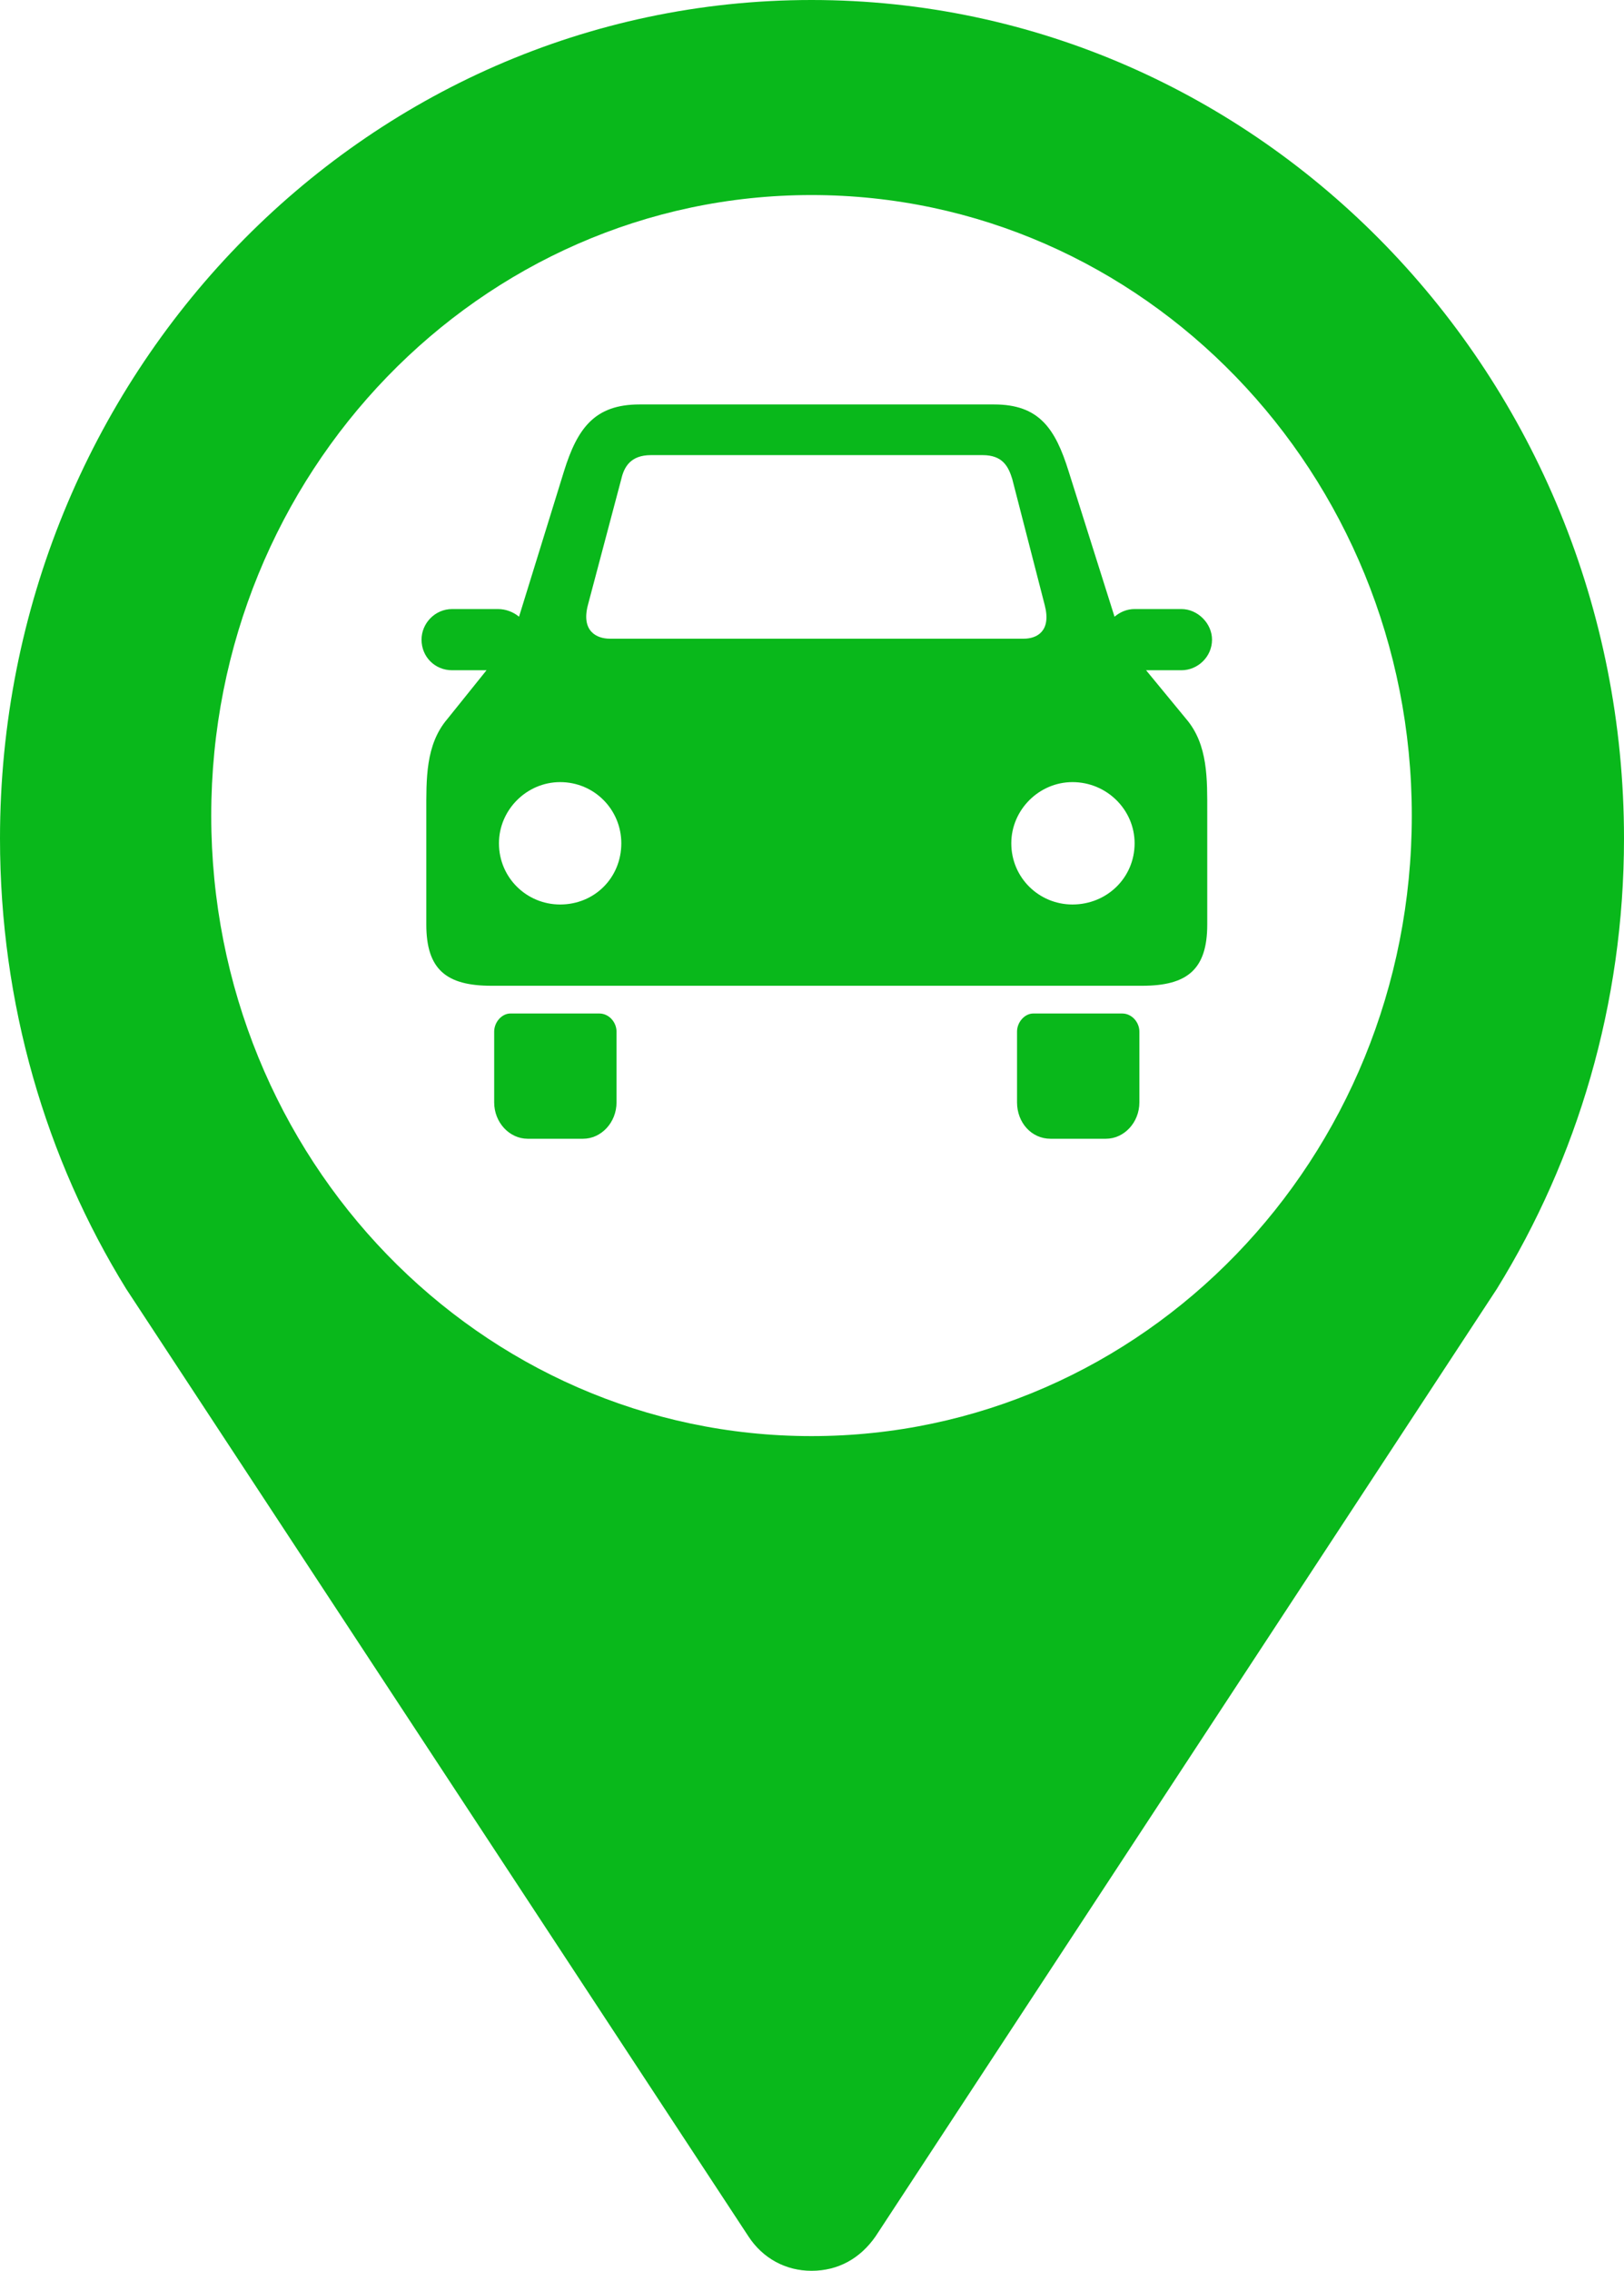 <?xml version="1.0" encoding="UTF-8" standalone="no"?><svg xmlns="http://www.w3.org/2000/svg" xmlns:xlink="http://www.w3.org/1999/xlink" clip-rule="evenodd" fill="#09b81b" fill-rule="evenodd" height="2375" image-rendering="optimizeQuality" preserveAspectRatio="xMidYMid meet" shape-rendering="geometricPrecision" text-rendering="geometricPrecision" version="1" viewBox="0.0 0.0 1699.0 2375.0" width="1699" zoomAndPan="magnify"><g id="change1_1"><path d="M1566 1348l-650 991c-16,23 -39,36 -67,36 -27,0 -51,-13 -66,-36l-651 -991c-84,-136 -132,-298 -132,-471 0,-484 380,-877 849,-877 469,0 850,393 850,877 0,173 -49,335 -133,471zm-1032 -288l93 0c10,0 18,9 18,19l0 74c0,21 -16,38 -35,38l-58 0c-19,0 -35,-17 -35,-38l0 -74c0,-10 8,-19 17,-19zm547 0l0 0 93 0c10,0 18,9 18,19l0 74c0,21 -16,38 -35,38l-58 0c-20,0 -35,-17 -35,-38l0 -74c0,-10 8,-19 17,-19zm-400 -584l173 0 174 0c21,0 27,12 31,25l34 132c7,27 -8,35 -22,35l-217 0 -216 0c-14,0 -30,-8 -23,-35l35 -132c3,-13 10,-25 31,-25zm441 342l0 0c36,0 65,29 65,64 0,36 -29,64 -65,64 -35,0 -64,-28 -64,-64 0,-35 29,-64 64,-64zm-536 0l0 0c36,0 64,29 64,64 0,36 -28,64 -64,64 -35,0 -64,-28 -64,-64 0,-35 29,-64 64,-64zm83 -395l0 0 127 0 117 0 127 0c47,0 64,25 78,70l48 152c6,-5 13,-8 21,-8l49 0c17,0 32,15 32,32 0,18 -15,32 -32,32l-37 0 42 51c23,27 22,63 22,98l0 117c0,47 -21,64 -68,64l-282 0 -117 0 -282 0c-47,0 -68,-17 -68,-64l0 -117c0,-35 -1,-71 22,-98l41 -51 -36 0c-18,0 -32,-14 -32,-32 0,-17 14,-32 32,-32l48 0c8,0 16,3 22,8l47 -152c14,-45 32,-70 79,-70zm180 -219l0 0c-347,0 -628,291 -628,649 0,359 281,649 628,649 347,0 628,-290 628,-649 0,-358 -281,-649 -628,-649z"/></g></svg>